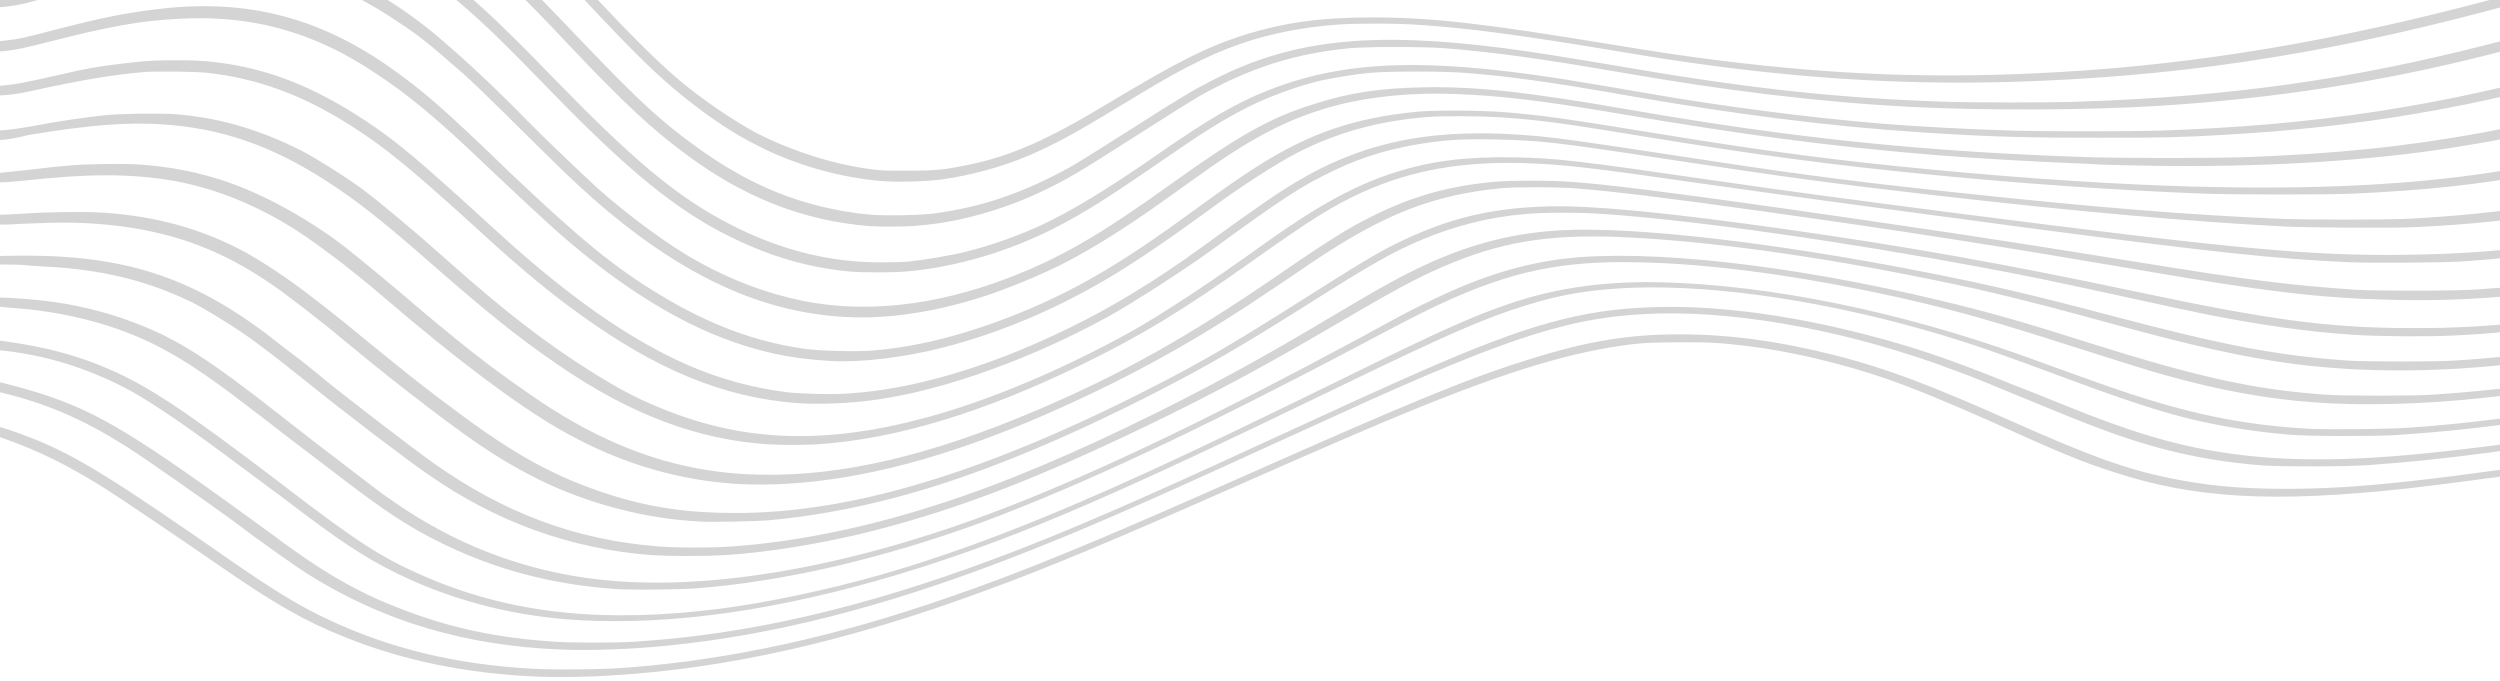<svg width="400" height="109" viewBox="0 0 379 109" fill="none" xmlns="http://www.w3.org/2000/svg">
<path opacity="0.2" d="M-10.241 22.376H-11.219V21.31C-11.219 21.044 -11.121 20.91 -11.023 20.91C-10.925 20.91 -10.144 20.844 -9.362 20.777C-8.58 20.711 -6.235 20.378 -4.183 19.978C-0.666 19.311 2.754 18.845 6.174 18.445C8.421 18.179 14.577 18.112 17.118 18.245C24.153 18.712 30.895 20.644 37.735 24.109C39.982 25.242 45.649 28.84 47.799 30.505C51.121 33.037 56.104 37.235 60.892 41.5C70.175 49.762 76.624 54.759 84.05 59.423C87.958 61.889 90.987 63.555 94.407 64.954C107.794 70.684 120.985 71.284 137.4 66.886C147.464 64.221 159.483 59.157 170.524 53.027C175.507 50.228 183.422 45.031 191.825 38.968C200.424 32.837 206.384 29.573 212.931 27.507C218.696 25.708 224.167 25.042 231.789 25.175C238.531 25.308 241.56 25.641 263.545 28.84C275.954 30.639 283.478 31.638 301.945 34.037C347.088 39.834 359.106 40.967 374.447 40.767C384.023 40.633 390.765 40.1 399.559 38.768C408.744 37.368 416.658 35.569 434.735 30.705C455.156 25.242 464.048 23.243 473.526 22.043C479.096 21.377 486.229 20.977 490.528 21.177C496.488 21.444 497.856 21.577 501.96 22.177C509.972 23.309 515.444 24.775 526.779 28.773C534.889 31.638 539.579 32.638 546.028 32.971C551.5 33.237 558.144 32.704 567.036 31.305C571.53 30.572 574.071 30.106 588.239 27.374C593.32 26.374 598.792 25.442 599.085 25.442C599.085 25.442 599.085 25.442 599.182 25.442V26.374C598.792 26.574 597.521 26.774 593.711 27.507C591.463 27.907 588.532 28.506 586.969 28.773C565.961 32.971 558.144 34.17 549.936 34.303C545.246 34.437 541.533 34.103 537.527 33.304C534.009 32.638 531.273 31.838 525.117 29.639C518.962 27.44 515.249 26.308 511.242 25.375C497.954 22.243 483.883 21.843 469.031 24.175C460.824 25.508 453.104 27.241 436.689 31.638C422.325 35.503 417.049 36.769 410.796 38.101C401.22 40.1 393.11 41.166 383.436 41.833C380.407 42.033 369.073 42.099 365.555 41.966C353.732 41.433 344.157 40.434 313.768 36.436C287.68 32.971 277.811 31.638 262.763 29.506C243.807 26.774 239.508 26.308 233.743 26.108C223.581 25.775 215.569 27.174 207.752 30.639C202.964 32.771 199.153 35.17 189.871 41.766C178.927 49.562 172.087 53.693 162.805 58.224C146.878 66.02 132.71 70.284 120.301 71.084C118.346 71.217 114.34 71.217 112.288 71.084C101.051 70.351 90.206 66.22 78.969 58.491C72.324 53.96 67.146 49.762 57.961 41.7C50.633 35.303 46.529 32.038 41.643 28.906C32.947 23.309 25.032 20.577 15.75 19.911C9.789 19.511 4.024 19.978 -5.844 21.577C-7.896 22.11 -9.655 22.376 -10.241 22.376ZM-6.822 -19.601C-6.04 -19.801 -3.597 -20.534 -1.545 -21.267C8.715 -24.732 16.336 -26.731 22.003 -27.397C26.107 -27.864 32.068 -28.064 33.729 -27.864C34.217 -27.797 35.487 -27.664 36.562 -27.664C39.2 -27.53 43.206 -26.997 45.552 -26.464C47.994 -25.931 52.294 -24.599 54.248 -23.666C60.306 -20.867 66.169 -16.669 72.715 -10.54C75.744 -7.674 77.894 -5.542 83.268 0.255C91.28 8.784 94.7 12.115 99 15.58C103.299 18.978 106.426 21.11 110.725 23.309C116.685 26.374 123.916 28.44 130.658 28.973C133.003 29.173 137.791 29.04 140.234 28.706C144.924 28.04 149.809 26.707 154.206 24.842C158.212 23.109 161.437 21.377 168.668 16.979C175.8 12.648 178.536 11.116 182.347 9.317C188.991 6.185 195.636 4.519 203.746 3.92C206.384 3.72 213.224 3.72 216.644 3.986C224.558 4.519 232.473 5.585 247.032 7.984C254.849 9.317 258.953 9.916 265.011 10.716C281.328 12.781 295.594 13.514 310.935 13.115C336.828 12.382 360.083 8.984 387.052 1.854C392.426 0.455 397.8 -1.078 408.646 -4.276C420.762 -7.808 427.211 -9.607 433.855 -11.139C464.048 -18.069 487.89 -17.669 510.559 -9.873C513.588 -8.874 516.421 -7.741 522.382 -5.409C532.25 -1.478 537.234 0.188 542.999 1.321C549.35 2.654 555.017 3.12 562.932 2.987C568.99 2.92 574.168 2.52 583.451 1.521C585.405 1.321 589.509 0.855 592.734 0.521C595.86 0.188 598.694 -0.145 598.889 -0.145C598.987 -0.145 599.085 -0.145 599.085 -0.212V-1.078C599.085 -1.078 599.085 -1.078 598.987 -1.078C598.889 -1.144 594.297 -0.678 588.923 -0.078C574.071 1.521 570.065 1.854 563.323 1.921C551.109 2.12 541.728 0.588 530.589 -3.343C529.417 -3.743 525.801 -5.209 522.382 -6.475C514.467 -9.607 511.633 -10.673 507.529 -11.939C500.885 -14.004 495.022 -15.337 488.476 -16.203C469.813 -18.669 449.978 -16.869 425.159 -10.473C420.078 -9.14 409.916 -6.275 399.95 -3.343C397.214 -2.544 391.351 -0.945 387.638 0.055C363.015 6.585 341.225 10.249 319.24 11.515C299.991 12.648 283.478 12.049 264.424 9.65C258.562 8.917 255.142 8.384 246.934 7.051C226.708 3.72 218.5 2.787 209.022 2.787C200.814 2.787 195.147 3.586 188.796 5.519C182.543 7.518 178.048 9.783 166.616 16.646C157.235 22.31 151.373 24.908 144.728 26.308C140.624 27.174 139.354 27.307 134.664 27.307C131.049 27.307 130.365 27.307 128.606 27.041C122.743 26.241 116.392 24.242 110.725 21.377C107.012 19.445 101.54 15.713 97.827 12.515C94.7 9.85 90.596 5.785 84.832 -0.345C82.877 -2.41 80.337 -5.076 79.262 -6.208C69.1 -16.869 60.208 -23.399 52.391 -25.998C49.558 -26.931 45.649 -27.797 42.913 -28.064C42.62 -28.13 41.545 -28.13 39.787 -28.13H20.244C16.629 -28.064 15.847 -27.93 13.991 -27.53C11.157 -26.931 7.249 -25.798 2.363 -24.132C-8.092 -20.734 -7.115 -21.001 -11.121 -20.401C-11.219 -20.401 -11.316 -20.334 -11.414 -20.334V-19.068C-11.414 -19.068 -11.414 -19.068 -11.316 -19.068C-10.73 -18.802 -8.483 -19.201 -6.822 -19.601ZM585.014 18.245C573.289 20.111 568.11 20.91 563.127 21.377C551.402 22.51 543.194 21.843 534.009 18.845C531.86 18.179 529.417 17.246 524.922 15.58C516.714 12.448 512.024 10.982 506.748 9.716C490.039 5.852 474.894 6.318 453.3 11.316C446.851 12.781 441.086 14.381 427.309 18.312C417.342 21.177 413.336 22.243 408.353 23.509C396.041 26.574 384.804 28.44 372.493 29.306C353.439 30.705 329.402 30.039 299.014 27.174C284.162 25.775 272.144 24.242 254.751 21.377C239.117 18.845 236.674 18.512 230.616 17.979C226.61 17.646 218.989 17.579 215.862 17.912C206.189 18.912 199.251 21.244 191.043 26.374C188.307 28.107 185.278 30.172 180.295 33.837C169.547 41.7 162.609 45.831 154.206 49.429C145.217 53.227 136.814 55.492 128.997 56.092C126.261 56.292 120.985 56.158 118.346 55.825C110.529 54.759 103.006 51.961 95.189 47.23C87.763 42.766 82.291 38.235 71.054 27.574C60.501 17.379 57.277 14.581 51.903 10.783C45.552 6.318 39.2 3.453 32.556 2.054C26.986 0.855 20.831 0.655 14.186 1.521C8.91 2.187 5.49 2.92 -1.545 4.719C-6.528 6.052 -7.603 6.252 -9.362 6.452C-10.144 6.518 -10.828 6.651 -10.925 6.651C-10.925 6.651 -11.023 6.985 -11.023 7.451V8.251L-9.948 8.184C-8.287 8.051 -6.724 7.718 -2.522 6.651C6.858 4.253 12.232 3.253 18.486 2.987C27.866 2.52 36.171 4.253 44.379 8.584C45.356 9.117 47.603 10.383 49.167 11.449C54.541 14.914 59.231 18.778 67.243 26.441C71.445 30.439 77.405 35.969 79.164 37.502C89.424 46.43 99.195 52.361 108.575 55.292C113.265 56.758 116.978 57.425 122.45 57.758C127.14 58.024 133.98 57.225 140.038 55.692C148.051 53.693 156.551 50.295 164.271 45.964C169.352 43.165 174.921 39.434 183.52 33.171C187.819 29.972 194.17 25.908 196.808 24.575C203.355 21.177 210.195 19.311 218.012 18.712C220.65 18.512 226.61 18.578 229.737 18.778C235.6 19.178 239.606 19.711 250.94 21.577C270.776 24.842 281.915 26.308 297.939 27.907C312.889 29.373 328.034 30.439 341.812 30.972C346.697 31.172 362.526 31.172 366.239 30.972C377.769 30.439 386.172 29.506 395.357 27.84C404.933 26.108 411.968 24.309 431.022 18.912C450.271 13.381 460.824 10.982 471.083 9.65C483.297 8.117 493.948 8.45 504.989 10.849C510.559 12.049 515.444 13.514 522.186 16.046C524.336 16.846 527.365 17.979 529.026 18.578C537.234 21.643 542.608 22.776 550.034 23.176C555.994 23.442 563.616 22.843 575.243 20.977C579.445 20.311 597.033 17.512 598.499 17.246C598.889 17.179 599.085 17.113 599.28 17.113V16.246C599.28 16.246 599.182 16.246 599.182 16.18C598.889 16.046 594.785 16.713 585.014 18.245ZM585.21 13.648C574.657 15.18 569.087 15.847 564.104 16.313C560.587 16.646 553.845 16.713 550.913 16.513C545.051 16.113 540.067 15.18 534.4 13.315C531.957 12.515 530.589 11.982 521.307 8.384C509.679 3.853 500.787 1.654 490.723 0.721C479.389 -0.345 467.077 0.655 452.42 3.92C444.604 5.652 437.08 7.651 422.228 12.115C404.737 17.379 396.823 19.378 386.563 21.244C374.154 23.509 363.015 24.642 347.87 25.175C343.277 25.308 329.793 25.308 324.517 25.175C297.548 24.309 276.834 22.177 249.963 17.512C233.548 14.647 225.34 13.781 216.937 13.981C210.195 14.114 205.309 14.847 199.74 16.646C192.704 18.845 187.819 21.577 176.68 29.573C165.248 37.768 158.994 41.366 150.591 44.565C138.963 48.962 127.824 50.162 117.76 48.096C112.093 46.897 106.816 44.964 101.149 41.833C96.459 39.234 90.206 34.637 85.027 30.039C82.975 28.173 75.451 20.977 73.595 19.045C70.272 15.58 65.192 10.716 61.772 7.784C55.909 2.52 50.34 -1.144 44.575 -3.61C42.425 -4.543 38.126 -5.875 35.878 -6.408C30.015 -7.674 23.176 -7.741 15.847 -6.608C9.887 -5.675 5.979 -4.743 -2.815 -2.144C-6.431 -1.078 -7.799 -0.745 -9.655 -0.611L-11.121 -0.411L-11.023 0.321C-11.023 0.721 -10.925 1.054 -10.828 1.121C-10.534 1.254 -8.776 0.988 -7.31 0.721C-6.528 0.588 -4.672 0.055 -3.206 -0.345C5.392 -2.877 8.91 -3.676 14.382 -4.543C22.59 -5.875 29.722 -5.742 36.074 -4.276C41.839 -2.877 46.333 -0.945 52.001 2.72C55.42 4.919 57.766 6.651 60.99 9.517C64.898 12.848 64.898 12.848 76.428 24.242C80.825 28.64 83.854 31.372 86.786 33.837C100.172 44.964 112.581 50.362 125.968 50.761C131.733 50.961 138.67 49.962 145.608 47.83C149.516 46.697 155.672 44.165 159.385 42.299C164.075 39.901 169.449 36.569 175.605 32.171C177.462 30.839 180.295 28.84 181.956 27.64C190.457 21.577 196.417 18.645 203.648 16.779C209.12 15.38 215.764 14.78 222.506 15.047C229.639 15.313 236.186 16.113 247.716 18.045C268.821 21.643 282.012 23.376 298.721 24.775C305.17 25.308 314.55 25.841 320.999 26.108C322.66 26.174 324.517 26.241 325.298 26.308C325.982 26.374 329.5 26.441 332.92 26.508C351.387 26.841 368.584 25.775 382.655 23.509C395.553 21.444 403.467 19.511 422.814 13.781C436.005 9.916 442.259 8.117 448.805 6.585C459.26 4.053 466.979 2.853 475.871 2.187C478.509 1.987 486.228 1.987 488.769 2.187C496.293 2.72 503.035 3.986 510.656 6.185C514.467 7.318 517.301 8.317 527.169 12.182C538.602 16.646 545.246 18.045 555.115 18.045C562.639 18.045 567.133 17.579 585.405 14.914C589.998 14.247 594.883 13.514 596.251 13.381C598.205 13.115 598.889 13.048 599.182 12.915V11.849C599.182 11.849 599.085 11.849 599.085 11.782C598.987 11.715 594.981 12.248 585.21 13.648ZM583.744 23.243C565.179 26.574 557.558 27.507 549.838 27.307C541.924 27.107 537.234 26.108 526.583 22.243C518.669 19.378 515.346 18.312 510.656 17.113C504.5 15.58 498.736 14.647 491.896 14.247C489.355 14.114 481.245 14.181 478.412 14.447C470.497 15.114 462.876 16.446 452.909 18.845C447.437 20.178 443.138 21.31 431.803 24.442C413.434 29.506 406.301 31.172 396.627 32.771C389.495 33.904 382.166 34.637 374.154 35.036C370.441 35.17 359.4 35.17 355.003 35.036C340.248 34.437 324.419 33.171 301.652 30.705C283.576 28.773 275.466 27.64 253.774 24.309C242.83 22.643 239.508 22.177 235.502 21.777C219.477 20.311 208.241 22.376 197.004 29.04C193.779 30.972 191.337 32.638 181.663 39.634C174.53 44.831 167.3 49.229 160.264 52.627C147.66 58.757 135.641 62.289 125.284 62.955C122.548 63.155 117.858 63.022 115.415 62.755C110.139 62.089 104.765 60.689 99.586 58.424C90.303 54.359 80.434 47.496 68.807 36.835C62.846 31.372 61.772 30.439 59.133 28.107C53.955 23.509 50.73 21.044 46.626 18.445C39.591 13.981 33.142 11.382 26.107 10.249C22.883 9.716 20.049 9.583 15.945 9.65C13.014 9.716 12.33 9.783 8.421 10.249C4.806 10.716 3.536 10.916 -0.47 11.849C-6.626 13.248 -8.092 13.514 -9.753 13.648L-11.121 13.781L-11.023 14.514C-11.023 15.047 -11.023 15.247 -10.828 15.247C-9.655 15.313 -7.603 15.047 -5.258 14.514C2.168 12.848 7.835 11.915 12.721 11.515C14.675 11.382 20.831 11.449 22.59 11.649C30.7 12.515 38.028 15.247 45.649 20.111C51.317 23.709 55.323 27.041 67.048 37.702C72.618 42.832 77.796 47.097 82.193 50.228C94.603 59.224 105.253 63.555 116.881 64.487C120.398 64.754 125.577 64.554 129.681 63.954C140.624 62.422 154.695 57.358 167.104 50.495C170.719 48.496 179.318 42.965 183.324 40.034C194.561 31.838 197.688 29.773 202.866 27.307C207.654 24.975 212.833 23.509 218.402 22.776C221.822 22.31 224.07 22.243 228.662 22.31C235.6 22.443 238.726 22.776 255.63 25.375C274.586 28.24 281.622 29.239 297.842 31.105C322.074 33.904 339.76 35.436 354.905 36.236C358.813 36.436 371.32 36.502 375.033 36.369C388.615 35.836 400.438 34.17 414.411 30.772C419.003 29.639 422.716 28.64 433.562 25.708C453.202 20.311 461.117 18.445 470.399 17.113C476.555 16.18 480.952 15.847 487.499 15.847C491.798 15.847 492.677 15.913 495.804 16.18C501.765 16.713 507.92 17.846 513.588 19.378C516.128 20.044 522.382 22.11 525.801 23.376C536.647 27.374 541.826 28.506 549.643 28.706C557.069 28.906 564.593 27.973 582.962 24.642C587.164 23.909 592.245 22.976 594.297 22.643C596.349 22.31 598.401 21.91 598.889 21.843L599.671 21.71V20.711C599.573 20.711 599.573 20.711 599.476 20.711C598.596 20.644 591.952 21.777 583.744 23.243ZM-6.724 28.906C3.536 27.774 10.18 27.774 16.727 28.84C23.078 29.906 29.234 32.238 35.39 35.903C39.298 38.235 45.161 42.632 51.317 47.896C62.26 57.291 71.836 64.487 78.676 68.485C87.567 73.683 96.85 76.614 106.328 77.347C107.207 77.414 108.184 77.481 108.478 77.481C109.65 77.547 113.461 77.547 115.317 77.414C127.629 76.681 140.82 73.216 156.258 66.553C168.863 61.089 179.904 55.092 191.337 47.43C193.975 45.697 197.688 43.165 199.544 41.899C210.976 34.237 218.793 31.172 229.737 30.106C232.082 29.906 239.117 29.906 242.049 30.172C248.4 30.705 256.998 31.771 270.776 33.704C294.617 37.035 309.371 39.367 333.213 43.432C351.876 46.63 360.67 47.696 371.907 47.963C383.339 48.296 395.064 47.363 407.767 45.031C415.681 43.565 424.084 41.7 438.936 37.901C455.547 33.704 461.801 32.304 469.52 31.105C476.164 30.106 481.148 29.773 488.085 29.773C495.413 29.773 499.224 30.039 505.282 31.038C511.242 31.971 516.226 33.371 524.238 36.236C533.228 39.501 538.602 40.434 547.005 40.3C555.701 40.167 562.932 39.034 582.962 34.837C586.871 34.037 591.952 32.971 594.395 32.504C596.837 32.038 598.889 31.572 599.085 31.572C599.085 31.572 599.182 31.572 599.182 31.505V30.505L599.085 30.439C598.792 30.372 592.734 31.572 580.715 34.037C562.834 37.768 554.822 38.901 546.418 38.901C542.608 38.901 540.067 38.701 536.941 38.168C533.13 37.502 530.296 36.702 522.577 33.97C520.623 33.304 517.887 32.371 516.421 31.905C501.178 27.374 483.297 26.841 464.634 30.305C458.088 31.505 452.714 32.771 437.959 36.569C425.843 39.701 420.567 40.967 414.606 42.233C403.956 44.498 396.041 45.631 386.075 46.297C382.557 46.564 369.855 46.564 366.435 46.364C355.882 45.631 349.726 44.898 330.477 41.766C306.929 37.968 295.985 36.369 272.241 32.971C255.142 30.572 247.13 29.573 241.071 29.106C237.554 28.84 231.105 28.84 228.369 29.106C220.064 29.906 213.81 31.905 206.189 36.102C203.648 37.502 199.544 40.167 193.291 44.498C179.22 54.093 168.863 59.89 155.281 65.687C138.377 72.883 124.111 76.215 111.311 75.948C107.891 75.881 105.742 75.681 102.615 75.215C93.039 73.683 83.952 69.818 74.376 63.155C67.537 58.424 63.335 55.159 52.88 46.23C48.971 42.965 45.063 39.701 42.62 37.968C36.758 33.837 30.504 30.572 24.641 28.706C21.808 27.84 19.854 27.374 17.02 26.907C13.502 26.374 10.962 26.174 6.369 26.241C2.07 26.308 0.214 26.441 -5.942 27.174C-7.799 27.374 -9.753 27.574 -10.339 27.64L-11.121 27.707V29.173H-10.241C-9.655 29.173 -8.092 29.04 -6.724 28.906ZM-6.626 -6.475C-6.04 -6.608 -3.499 -7.408 -0.959 -8.141C7.249 -10.673 11.45 -11.739 16.922 -12.605C21.905 -13.405 24.251 -13.604 28.55 -13.604C31.188 -13.604 32.361 -13.538 34.022 -13.338C46.822 -11.872 57.57 -5.675 71.152 7.984C72.52 9.317 75.256 12.182 77.503 14.447C88.935 26.241 96.264 32.371 103.69 36.502C111.018 40.5 117.76 42.699 125.284 43.432C127.433 43.632 132.221 43.632 134.566 43.432C142.383 42.766 150.884 40.234 158.212 36.502C163 34.037 166.616 31.771 174.921 26.041C182.347 20.91 185.278 19.111 189.089 17.179C192.509 15.447 197.101 13.781 200.717 12.915C202.866 12.448 206.384 11.849 208.827 11.649C211.758 11.382 220.259 11.382 223.777 11.649C230.812 12.182 237.945 13.181 248.888 15.114C266.672 18.245 282.305 20.244 296.962 21.177C307.808 21.91 314.159 22.043 325.885 22.043C335.656 22.043 338.294 21.977 345.329 21.577C366.728 20.378 385.586 17.179 405.617 11.382C408.353 10.583 416.951 8.051 422.716 6.252C427.602 4.786 434.051 2.92 437.862 1.854C464.243 -5.209 483.883 -6.342 502.644 -1.877C509.093 -0.345 514.174 1.321 523.456 5.052C533.032 8.917 536.647 10.116 541.631 11.249C547.396 12.515 552.672 12.981 559.414 12.915C566.352 12.781 570.26 12.382 590.486 9.783C594.981 9.183 598.792 8.717 599.476 8.65V7.718C599.476 7.718 599.378 7.718 599.378 7.651C599.085 7.584 597.033 7.851 585.112 9.383C569.381 11.382 564.397 11.849 556.776 11.715C552.183 11.649 549.545 11.449 546.125 10.916C539.872 9.916 534.986 8.45 525.704 4.719C517.496 1.388 515.249 0.588 510.949 -0.811C502.448 -3.543 494.925 -5.009 486.228 -5.675C482.711 -5.942 475.773 -5.942 471.963 -5.675C460.628 -4.942 449.098 -2.81 434.735 1.121C430.631 2.254 425.452 3.786 414.02 7.251C409.721 8.517 404.835 9.983 403.272 10.449C380.407 16.979 359.79 20.111 334.679 20.91C330.086 21.044 316.895 21.044 311.912 20.91C304.584 20.711 296.278 20.244 290.513 19.778C279.276 18.845 265.108 17.046 252.601 14.847C250.354 14.447 246.739 13.848 244.394 13.448C219.184 9.117 205.211 9.383 192.411 14.447C187.33 16.446 182.836 19.045 174.335 24.975C166.616 30.305 161.144 33.637 156.356 35.903C152.838 37.568 148.051 39.301 143.947 40.3C141.602 40.9 137.4 41.566 135.055 41.833C132.71 42.033 128.117 42.033 125.772 41.766C118.639 41.1 111.8 38.901 104.96 35.17C97.241 30.972 90.401 25.175 78.285 12.715C75.842 10.249 73.008 7.251 71.836 6.185C58.254 -7.474 47.408 -13.604 34.315 -15.07C31.481 -15.403 26.498 -15.403 23.273 -15.07C15.945 -14.337 8.519 -12.672 -1.741 -9.407C-5.942 -8.074 -7.115 -7.741 -8.873 -7.541C-9.655 -7.474 -10.437 -7.341 -10.632 -7.341C-10.925 -7.341 -11.023 -7.275 -11.023 -7.008V-5.809H-10.534C-9.851 -5.875 -7.896 -6.142 -6.626 -6.475ZM6.467 52.027C13.796 54.359 19.267 57.425 28.452 64.487C29.82 65.553 32.361 67.419 33.924 68.685C35.585 69.951 39.298 72.816 42.229 75.015C49.753 80.812 52.88 82.944 56.788 85.143C66.657 90.607 76.917 93.539 88.447 94.272C90.889 94.405 98.12 94.338 100.856 94.138C114.926 93.072 130.853 89.341 146.683 83.544C162.414 77.68 181.077 68.952 206.97 55.292C214.592 51.228 217.23 49.895 220.259 48.496C231.203 43.432 239.41 41.7 251.331 41.966C263.35 42.166 277.811 44.165 293.445 47.63C302.336 49.629 308.394 51.361 321.292 55.492C326.569 57.158 332.04 58.89 333.604 59.357C347.674 63.488 358.716 65.02 372.591 64.621C387.052 64.221 400.927 62.222 433.66 55.759C449.489 52.627 456.427 51.494 464.243 50.628C476.751 49.295 488.28 49.762 496.39 51.828C498.736 52.427 504.794 54.426 506.943 55.292C509.581 56.358 513.49 57.691 515.835 58.291C526.779 61.023 539.579 60.29 563.225 55.492C567.133 54.693 569.674 54.16 585.014 50.695C588.141 49.962 592.636 49.029 594.883 48.562C597.131 48.096 599.085 47.696 599.182 47.63C599.182 47.63 599.182 47.63 599.28 47.63V46.497L599.182 46.43C598.889 46.364 586.773 48.962 576.904 51.228C570.162 52.76 562.15 54.426 557.655 55.292C537.136 59.09 525.02 59.29 514.662 55.959C512.415 55.226 509.581 54.226 508.311 53.627C505.868 52.56 499.322 50.562 496.293 49.895C490.235 48.629 482.027 48.096 474.308 48.496C463.755 49.029 455.254 50.228 434.735 54.359C404.933 60.356 393.012 62.222 378.551 63.155C375.62 63.355 364.48 63.355 361.745 63.155C350.215 62.355 341.421 60.423 323.442 54.759C312.791 51.361 307.026 49.762 299.991 48.096C276.15 42.366 253.285 39.834 239.997 41.366C233.157 42.166 226.61 44.165 218.989 47.83C215.569 49.429 213.712 50.428 207.654 53.76C184.301 66.353 165.639 75.348 150.102 81.345C124.698 91.14 100.856 95.071 82.877 92.406C72.129 90.807 62.26 86.942 52.978 80.612C50.242 78.746 49.265 77.947 43.793 73.749C41.35 71.883 38.712 69.885 37.832 69.152C36.953 68.485 35.39 67.286 34.413 66.486C22.687 57.291 17.899 54.293 11.353 51.761C6.076 49.695 0.214 48.363 -5.649 47.896C-7.994 47.696 -10.632 47.563 -10.925 47.63C-10.925 47.63 -10.925 47.63 -11.023 47.63V48.962C-10.73 49.096 -9.948 49.162 -8.092 49.295C-2.913 49.695 1.679 50.562 6.467 52.027ZM9.301 61.955C12.623 63.621 18.388 67.486 24.935 72.35C26.205 73.283 28.257 74.815 29.527 75.748C30.797 76.681 33.24 78.547 34.999 79.813C43.793 86.542 47.701 89.141 53.271 91.873C62.749 96.471 73.497 99.069 84.832 99.336C100.27 99.802 117.76 96.87 137.009 90.74C153.62 85.41 167.984 79.213 203.355 62.089C221.627 53.227 227.099 50.895 233.743 48.829C239.508 47.03 244.198 46.297 250.843 46.031C264.424 45.564 282.501 48.296 300.284 53.627C305.365 55.159 308.688 56.292 320.706 60.756C329.891 64.154 335.167 65.887 340.444 67.153C345.329 68.285 350.312 69.085 355.784 69.551C358.813 69.818 369.268 69.818 372.786 69.618C386.661 68.685 398.093 67.086 427.016 61.889C445.776 58.557 453.398 57.425 462.094 56.758C465.318 56.492 474.699 56.492 477.239 56.692C481.538 57.091 485.056 57.691 488.769 58.757C491.505 59.49 492.971 60.023 499.029 62.355C505.575 64.821 507.529 65.42 511.731 66.087C524.824 68.219 540.36 66.353 574.364 58.757C585.112 56.358 592.343 54.759 595.86 54.026L599.28 53.293V52.161C599.28 52.161 599.182 52.161 599.182 52.094C598.792 52.027 594.395 52.894 581.497 55.825C553.845 62.022 543.683 63.888 532.153 64.954C528.733 65.287 521.6 65.354 518.766 65.154C512.22 64.687 506.846 63.355 499.908 60.489C497.758 59.623 493.361 58.091 491.114 57.491C486.912 56.358 482.515 55.559 477.825 55.226C475.48 55.026 468.445 55.026 465.611 55.226C458.576 55.626 450.173 56.692 439.913 58.491C438.448 58.757 433.171 59.69 428.188 60.623C400.34 65.687 387.638 67.552 375.033 68.419C371.516 68.685 362.624 68.752 359.302 68.619C349.335 68.085 341.225 66.553 330.575 63.088C327.741 62.155 325.396 61.356 313.28 56.958C293.445 49.828 272.534 45.564 255.142 45.164C246.348 44.964 238.726 46.031 231.496 48.429C225.34 50.495 220.357 52.694 204.137 60.689C188.601 68.285 182.054 71.417 173.358 75.415C156.356 83.211 142.872 88.408 130.267 92.006C121.766 94.405 112.386 96.404 104.667 97.403C86.004 99.735 71.445 98.203 57.863 92.406C50.828 89.407 46.92 86.942 34.706 77.547C19.072 65.62 13.307 61.822 6.858 59.024C3.438 57.558 0.507 56.625 -3.206 55.759C-5.258 55.292 -9.948 54.493 -10.828 54.493H-11.219V55.959L-10.046 56.092C-3.206 56.825 3.34 58.89 9.301 61.955ZM-1.35 -14.87C7.64 -17.802 12.916 -19.201 19.072 -20.268C23.86 -21.067 29.722 -21.467 33.631 -21.267C44.184 -20.667 53.075 -17.136 62.358 -10.073C67.439 -6.142 72.324 -1.544 80.63 7.318C89.033 16.18 93.528 20.444 99.097 24.575C108.478 31.572 117.956 35.303 128.508 36.169C130.463 36.302 134.176 36.302 136.325 36.102C140.429 35.769 144.044 35.036 148.344 33.704C151.47 32.704 153.522 31.905 156.454 30.505C160.46 28.573 162.121 27.574 171.208 21.777C175.996 18.712 180.784 15.713 181.761 15.18C189.578 10.849 196.613 8.584 205.407 7.718C208.338 7.451 217.132 7.451 220.748 7.718C228.76 8.384 236.088 9.383 248.4 11.515C265.988 14.581 280.938 16.38 295.496 17.113C307.417 17.712 323.637 17.646 335.265 16.913C353.146 15.78 369.952 13.181 386.759 8.984C395.064 6.918 398.093 6.052 411.284 2.054C421.739 -1.078 427.602 -2.81 432.097 -4.01C450.857 -9.007 466.882 -11.139 481.147 -10.54C490.919 -10.073 499.419 -8.607 508.8 -5.609C513.001 -4.276 515.64 -3.277 521.404 -1.011C534.302 4.186 538.797 5.652 545.93 6.785C550.229 7.518 552.672 7.718 558.144 7.784C566.449 7.851 570.553 7.584 588.532 5.385C592.831 4.852 596.935 4.386 597.619 4.319C598.694 4.186 599.182 4.186 599.378 4.053V3.187C599.378 3.187 599.28 3.187 599.28 3.12C598.987 3.053 597.326 3.253 586.969 4.453C572.8 6.118 568.697 6.452 561.857 6.585C554.724 6.718 549.057 6.252 543.096 4.986C537.722 3.853 533.13 2.387 524.922 -0.945C518.375 -3.61 517.105 -4.076 514.369 -5.076C511.145 -6.275 505.478 -8.074 502.742 -8.74C484.372 -13.338 465.611 -13.138 442.063 -8.007C433.465 -6.142 427.602 -4.543 410.502 0.588C398.386 4.253 394.38 5.385 387.54 7.118C365.751 12.715 346.306 15.447 322.66 16.246C317.872 16.446 304.486 16.446 299.796 16.246C282.794 15.647 268.431 14.047 247.716 10.449C240.192 9.183 234.427 8.251 230.226 7.718C209.022 4.986 196.417 6.318 184.008 12.582C180.686 14.247 178.732 15.38 170.719 20.511C166.225 23.376 161.73 26.174 160.655 26.774C153.229 30.839 146.878 33.037 139.354 34.103C137.693 34.303 136.716 34.37 133.882 34.437C129.876 34.503 128.02 34.37 124.795 33.837C116.099 32.371 108.575 29.106 100.661 23.309C95.287 19.445 91.183 15.58 83.659 7.718C76.526 0.255 75.842 -0.411 72.911 -3.41C67.83 -8.341 63.824 -11.672 59.231 -14.737C52.098 -19.468 45.845 -21.8 37.344 -22.866C34.999 -23.199 27.377 -23.133 24.544 -22.8C21.319 -22.4 18.486 -21.933 14.87 -21.134C10.18 -20.134 7.444 -19.335 -0.079 -16.936C-6.822 -14.804 -7.115 -14.737 -10.632 -14.204C-10.73 -14.204 -10.828 -14.204 -10.925 -14.137V-12.805L-10.046 -12.872C-8.385 -12.738 -6.431 -13.205 -1.35 -14.87ZM10.082 71.684C12.525 73.216 23.762 81.079 26.889 83.411C31.188 86.676 36.953 90.74 39.103 92.073C51.023 99.469 64.019 103.333 79.36 103.933C83.757 104.133 90.694 103.867 95.971 103.333C113.07 101.668 130.756 97.203 151.275 89.274C161.632 85.276 171.501 81.012 192.411 71.417C196.417 69.618 201.498 67.286 203.844 66.22C231.789 53.493 241.462 50.495 254.946 50.162C268.626 49.828 286.019 53.16 302.141 59.224C305.268 60.356 307.32 61.222 315.723 64.687C320.901 66.82 323.735 67.952 326.862 69.085C335.265 72.15 342.886 73.816 351.68 74.482C354.709 74.682 364.871 74.682 368.487 74.415C380.505 73.549 391.351 72.15 419.492 67.619C434.344 65.22 437.862 64.687 443.04 64.021C450.564 63.088 455.449 62.755 461.214 62.755C467.175 62.755 471.181 63.155 475.969 64.154C478.412 64.687 483.199 66.153 485.935 67.286C491.309 69.485 492.384 69.885 495.022 70.684C498.345 71.75 500.494 72.283 503.523 72.75C514.076 74.482 527.072 73.749 545.344 70.418C552.281 69.152 559.707 67.619 576.514 63.821C586.187 61.622 594.492 59.89 597.912 59.224L599.28 58.957V57.691C599.182 57.691 599.182 57.691 599.085 57.691C598.498 57.691 588.825 59.757 575.243 62.755C561.955 65.753 556.483 66.886 550.815 68.019C529.71 72.15 515.933 73.083 504.5 71.084C501.081 70.484 496.684 69.218 492.873 67.686C491.896 67.286 489.746 66.486 488.28 65.887C485.251 64.687 481.929 63.621 479.291 62.955C474.503 61.755 467.663 61.089 461.41 61.289C452.323 61.489 444.017 62.489 424.28 65.753C403.565 69.152 392.328 70.884 383.534 71.883C366.826 73.882 355.491 74.016 344.841 72.35C337.219 71.151 330.282 69.085 319.631 64.754C317.677 63.954 314.062 62.489 311.423 61.489C301.359 57.425 295.887 55.559 287.875 53.493C275.466 50.295 263.545 48.762 253.578 49.162C242.439 49.562 233.743 51.961 216.351 59.623C211.465 61.755 204.039 65.154 191.727 70.817C171.501 80.146 159.092 85.543 148.441 89.474C127.336 97.337 109.064 101.534 91.085 102.667C88.154 102.867 80.825 102.867 78.187 102.667C68.905 102.067 61.185 100.402 53.271 97.27C46.529 94.671 40.861 91.406 32.556 85.143C11.353 69.685 5.49 66.087 -3.597 63.088C-5.844 62.355 -10.437 61.089 -11.023 61.089C-11.121 61.089 -11.121 61.089 -11.219 61.089V62.489C-10.925 62.688 -10.241 62.822 -8.678 63.221C-2.131 64.954 3.536 67.486 10.082 71.684ZM-8.873 35.903C-7.896 35.836 -5.844 35.769 -4.183 35.703C6.174 35.236 15.359 36.702 22.883 39.901C26.498 41.433 29.82 43.299 33.533 45.897C35.39 47.163 42.034 52.294 44.086 54.093C46.333 55.959 51.317 60.023 55.03 62.888C64.41 70.151 68.709 73.083 74.181 75.948C81.998 80.079 91.183 82.678 99.879 83.344C100.758 83.411 101.833 83.477 102.126 83.477C103.397 83.544 109.943 83.411 112.093 83.278C118.542 82.744 125.772 81.478 133.003 79.546C145.119 76.348 159.385 70.551 175.116 62.422C183.031 58.357 188.601 55.092 198.958 48.562C208.631 42.432 212.442 40.234 217.132 38.301C222.409 36.102 227.88 34.703 233.645 34.237C236.479 33.97 242.342 33.97 246.055 34.237C260.614 35.236 284.455 38.635 307.222 42.899C313.768 44.098 318.752 45.164 330.086 47.63C335.46 48.829 341.421 50.095 343.18 50.428C351.778 52.094 358.813 53.093 365.946 53.56C369.464 53.826 377.965 53.893 381.873 53.693C393.598 53.16 405.617 51.428 421.935 47.896C426.234 46.963 428.677 46.364 443.138 43.032C462.68 38.435 473.135 36.835 484.665 36.636C488.574 36.569 494.632 36.702 497.172 36.969C504.598 37.702 510.754 39.034 517.203 41.3C517.985 41.566 519.939 42.299 521.698 42.899C527.169 44.898 531.078 45.831 535.768 46.297C538.699 46.63 544.757 46.63 548.08 46.364C553.747 45.897 558.828 45.164 565.765 43.898C566.938 43.698 574.95 41.966 583.646 40.1L599.28 36.769V35.703C599.182 35.703 599.182 35.703 599.085 35.703C598.596 35.703 593.515 36.769 580.031 39.634C570.455 41.7 565.961 42.566 561.857 43.299C548.861 45.498 539.481 45.697 531.469 44.032C528.928 43.499 524.629 42.166 520.623 40.7C512.904 37.835 507.53 36.502 499.81 35.636C496.195 35.236 493.361 35.103 487.499 35.103C482.906 35.103 481.538 35.103 478.802 35.37C467.37 36.302 460.14 37.635 436.396 43.299C417.733 47.763 408.255 49.629 397.8 51.028C389.201 52.161 382.459 52.56 374.154 52.494C361.354 52.361 352.657 51.161 331.747 46.764C310.349 42.233 295.008 39.501 275.857 36.769C256.705 34.037 243.807 32.771 236.772 33.037C228.662 33.304 222.604 34.637 215.764 37.635C211.27 39.634 209.022 40.9 199.153 47.163C186.94 54.892 182.347 57.624 174.139 61.822C147.367 75.548 125.772 82.145 107.012 82.078C99.586 82.078 93.528 81.212 87.079 79.146C78.285 76.348 71.738 72.75 61.674 65.154C59.036 63.221 54.932 60.023 53.075 58.491C49.265 55.426 47.31 53.826 45.943 52.694C45.161 52.027 43.988 51.094 43.304 50.562C42.62 50.028 41.155 48.829 39.982 47.963C36.269 45.031 31.286 41.633 27.768 39.834C21.222 36.502 14.479 34.637 6.272 34.037C3.438 33.837 -2.62 33.904 -6.626 34.17C-8.483 34.303 -10.339 34.37 -10.632 34.37H-11.023V35.769C-10.925 35.969 -10.339 35.969 -8.873 35.903ZM-1.35 42.766C7.151 43.432 13.6 45.164 20.342 48.429C22.59 49.562 27.866 52.827 30.406 54.759C33.045 56.692 36.758 59.623 38.907 61.356C43.304 64.954 54.346 73.416 57.961 75.881C68.807 83.477 80.728 87.808 93.626 88.808C96.361 89.008 102.419 89.008 105.644 88.808C112.777 88.341 121.18 86.942 128.899 85.01C142.286 81.612 155.086 76.748 172.674 68.285C183.715 62.955 191.434 58.824 203.941 51.494C212.931 46.23 216.057 44.565 220.161 42.766C229.346 38.768 236.87 37.502 248.107 37.901C260.418 38.368 276.736 40.434 294.422 43.898C305.756 46.097 312.987 47.83 326.764 51.628C340.932 55.492 348.456 57.158 356.468 58.224C367.803 59.69 380.407 59.623 393.794 57.958C404.737 56.558 413.825 54.892 435.321 50.295C454.082 46.297 459.163 45.298 467.077 44.298C476.262 43.165 485.349 42.899 493.068 43.499C498.54 43.965 504.11 45.031 509.288 46.764C511.145 47.363 513.197 48.096 513.685 48.296C514.662 48.696 518.766 50.162 520.72 50.761C522.479 51.294 525.411 51.961 527.463 52.294C535.963 53.627 546.321 52.96 561.759 50.095C565.081 49.495 571.335 48.163 590.193 44.032L599.378 42.033V40.9H599.28C599.085 40.833 591.561 42.432 575.243 46.031C557.558 49.895 548.373 51.294 538.797 51.428C535.084 51.494 534.302 51.494 532.055 51.228C528.831 50.895 525.899 50.428 522.968 49.562C520.818 48.962 515.737 47.23 513.588 46.297C512.22 45.697 506.846 44.098 504.891 43.632C499.615 42.432 496.39 42.033 490.137 41.7C485.935 41.5 483.102 41.5 479.096 41.7C467.859 42.299 459.163 43.632 441.184 47.63C429.947 50.095 419.785 52.227 415.29 53.16C402.49 55.692 392.133 57.091 382.264 57.691C379.137 57.891 367.9 57.891 365.164 57.691C353.83 56.891 345.427 55.292 327.253 50.495C314.452 47.097 307.222 45.431 296.962 43.432C273.121 38.768 251.038 36.236 239.41 36.835C231.984 37.235 225.535 38.834 218.598 41.899C214.299 43.832 210.976 45.631 202.378 50.761C191.532 57.225 184.692 60.956 175.116 65.753C161.339 72.616 149.712 77.481 139.452 80.746C128.117 84.41 116.978 86.676 106.914 87.409C103.494 87.675 97.632 87.675 94.603 87.409C81.509 86.343 70.175 82.078 58.938 74.149C55.225 71.484 43.793 62.755 40.178 59.69C39.298 58.957 38.028 57.958 37.246 57.358C36.465 56.758 35.292 55.892 34.706 55.426C21.417 44.764 10.473 40.9 -6.528 40.9C-8.776 40.9 -10.828 40.967 -10.925 40.967H-11.023V42.299L-7.212 42.366C-5.258 42.566 -2.522 42.699 -1.35 42.766ZM6.076 78.014C8.128 79.28 18.486 86.276 24.641 90.54C33.338 96.537 38.126 99.336 44.672 101.934C54.053 105.732 64.312 107.798 75.549 108.264C78.578 108.397 83.757 108.331 87.372 108.064C105.742 106.998 125.186 102.601 146.878 94.605C157.138 90.873 167.593 86.476 187.233 77.814C200.033 72.15 210.39 67.686 215.178 65.753C231.3 59.157 241.267 56.225 250.549 55.092C252.894 54.826 253.481 54.826 258.073 54.759C263.35 54.759 264.424 54.826 269.017 55.359C276.15 56.225 284.162 58.157 291.197 60.556C295.79 62.155 301.261 64.421 308.004 67.419C318.849 72.35 322.562 73.882 327.546 75.482C340.639 79.813 353.341 80.479 374.74 78.147C381.873 77.347 394.185 75.681 411.284 73.15C429.068 70.551 435.028 69.751 442.454 69.152C448.121 68.685 454.766 68.685 459.163 69.085C465.514 69.685 470.302 70.951 478.802 74.149C486.522 77.081 491.505 78.413 497.856 79.213C501.374 79.679 503.914 79.813 508.702 79.879C517.985 80.013 527.267 79.146 540.067 76.948C546.809 75.815 556.19 73.816 572.605 70.151C581.985 68.085 588.434 66.686 594.004 65.553C596.544 65.02 598.694 64.621 598.889 64.554C598.987 64.554 599.085 64.487 599.085 64.487V63.355C599.085 63.355 599.085 63.355 598.987 63.355C598.499 63.221 588.532 65.354 572.019 69.018C548.764 74.149 539.872 75.948 530.003 77.214C522.479 78.213 517.789 78.48 510.852 78.48C505.184 78.48 503.035 78.347 498.833 77.814C492.677 77.014 488.574 75.881 479.975 72.55C474.112 70.351 471.865 69.618 468.054 68.752C459.163 66.82 448.805 66.886 432.585 68.952C428.286 69.485 423.4 70.218 411.773 71.95C378.355 76.948 367.119 78.213 355.198 78.213C347.674 78.213 342.3 77.68 336.242 76.414C329.305 74.948 323.54 72.816 311.13 67.286C298.037 61.489 291.49 59.024 283.576 56.958C274.098 54.559 266.281 53.493 258.171 53.493C250.159 53.493 243.514 54.559 234.427 57.425C224.656 60.423 215.471 64.221 188.894 76.015C164.857 86.676 153.425 91.406 141.211 95.604C123.232 101.868 106.328 105.532 90.108 106.798C86.199 107.131 78.285 107.198 74.767 106.998C62.456 106.332 52.001 103.8 42.034 99.136C37.344 96.937 33.338 94.472 26.498 89.741C7.64 76.614 1.875 73.016 -5.258 70.151C-7.701 69.218 -10.534 68.219 -11.023 68.219C-11.121 68.219 -11.121 68.219 -11.219 68.219V69.685L-9.362 70.351C-4.183 72.217 0.311 74.415 6.076 78.014Z" fill="#292A2D"/>
</svg>
